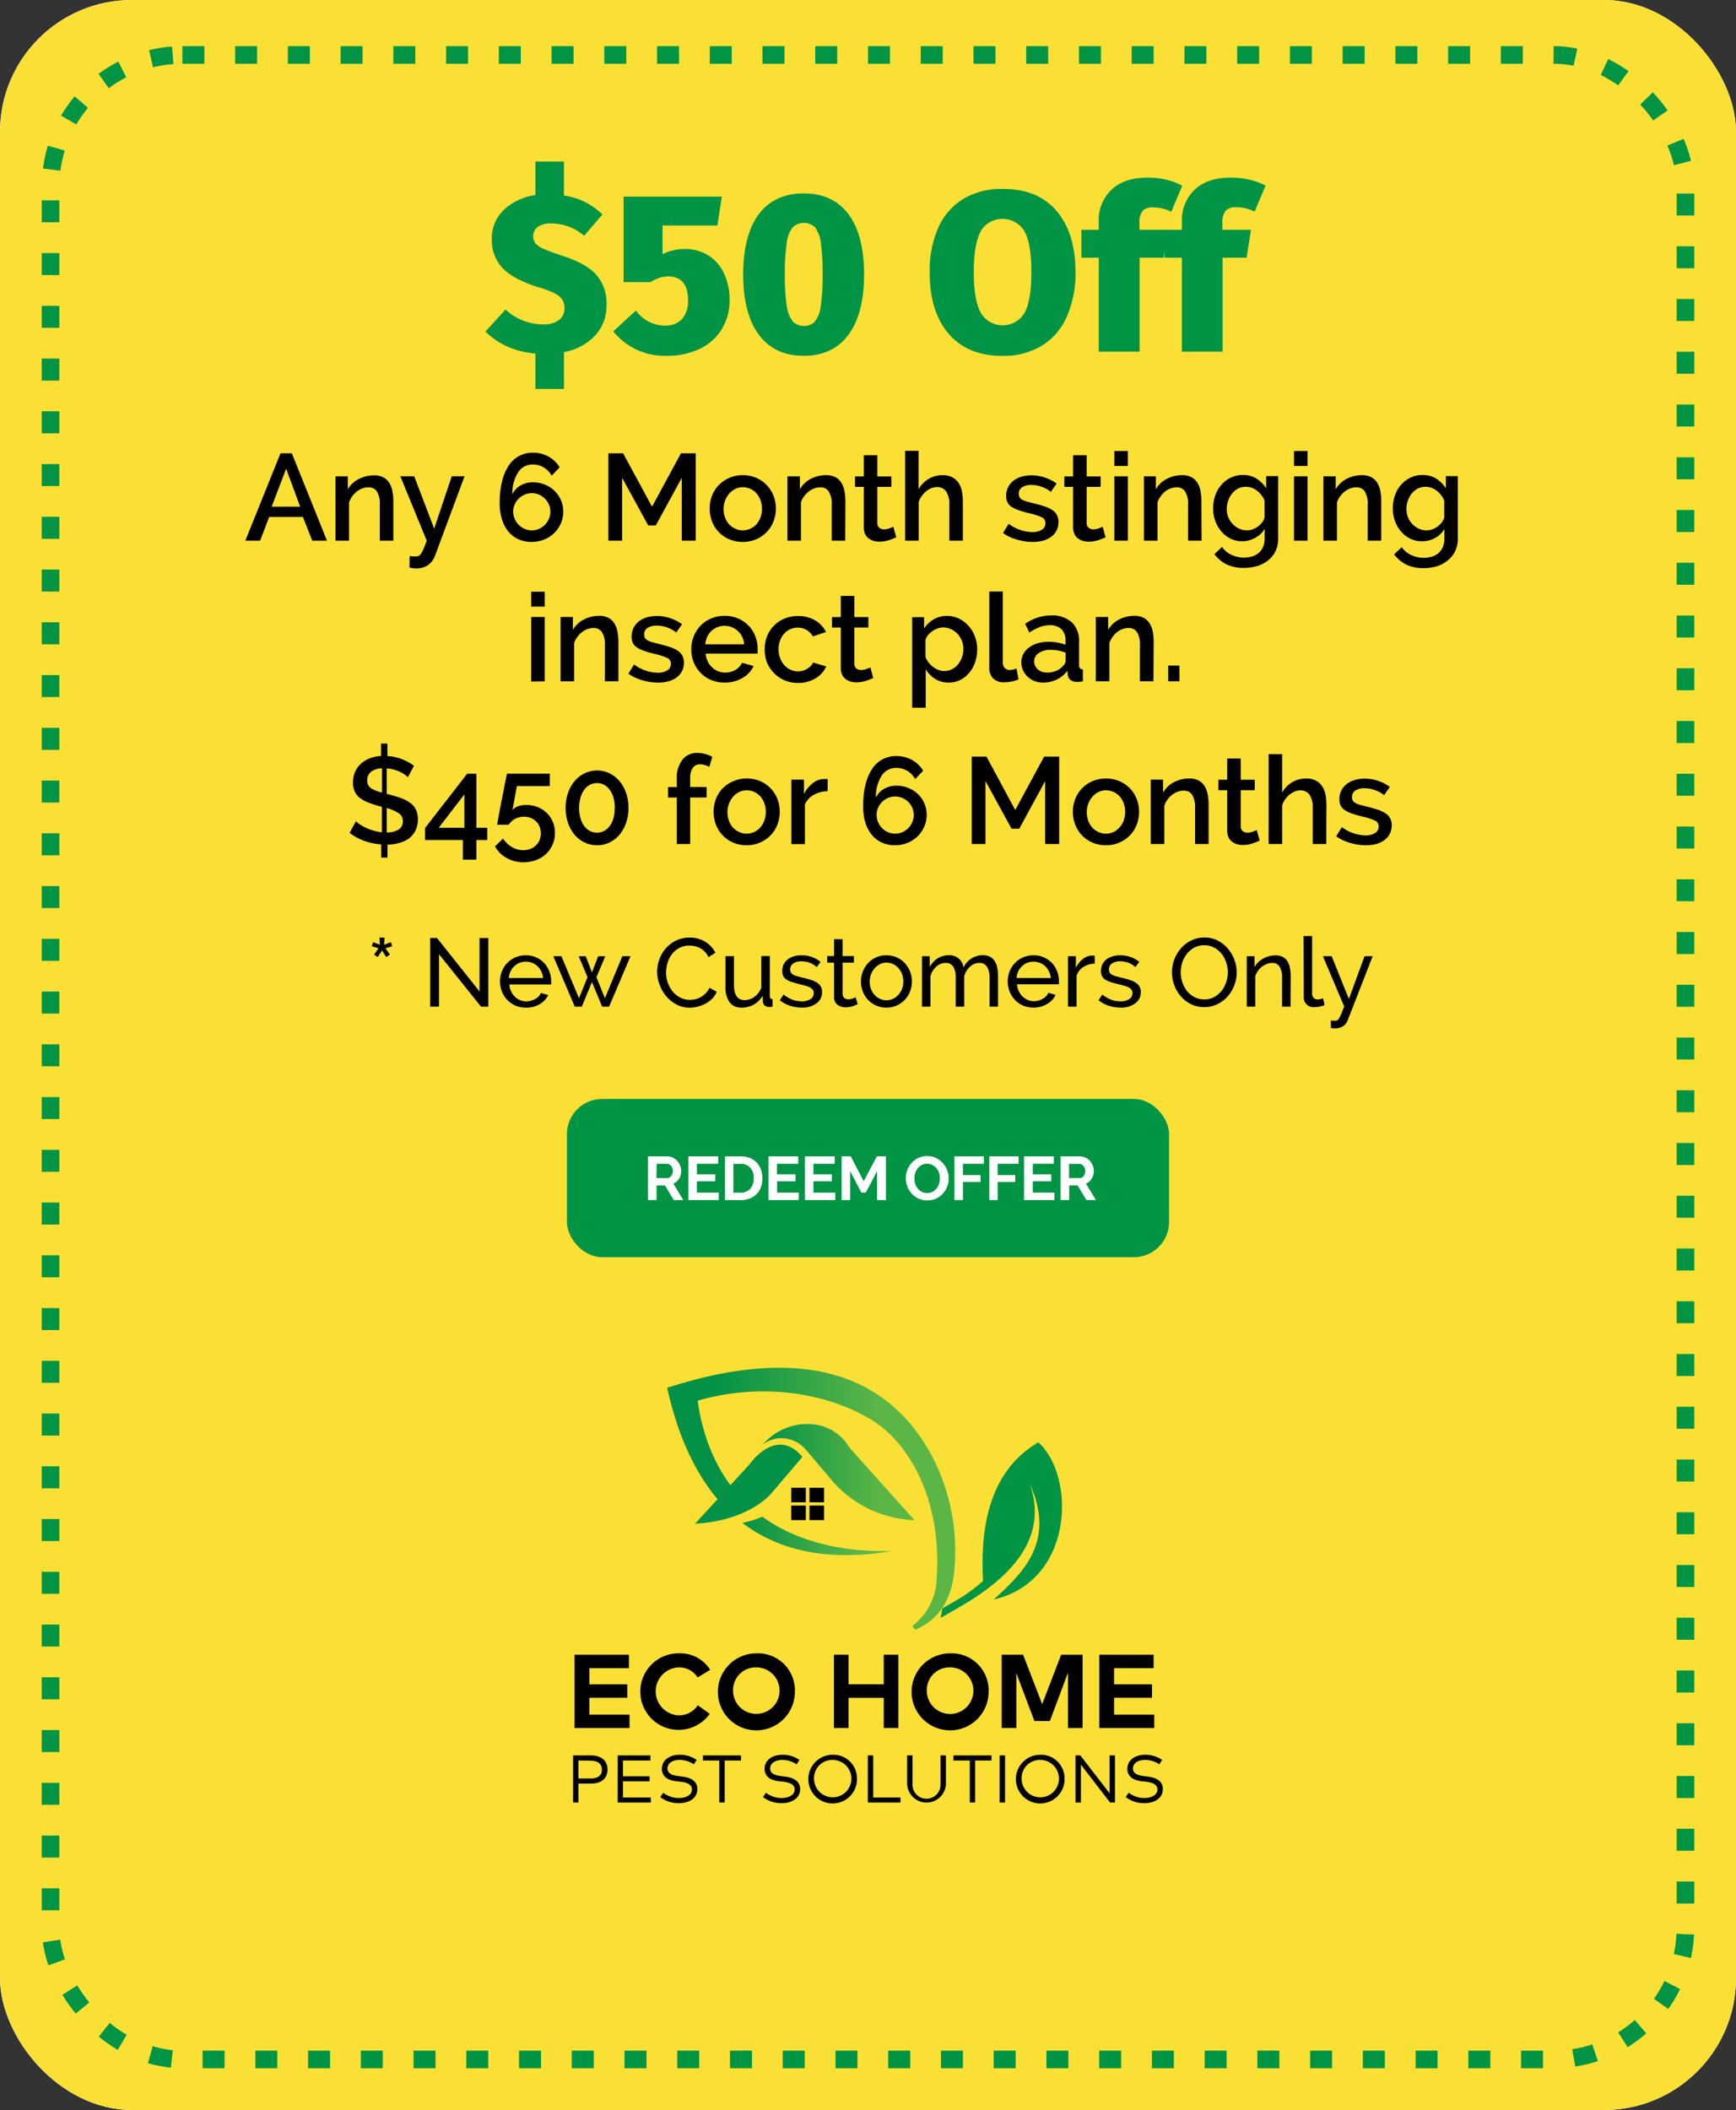 <svg xmlns="http://www.w3.org/2000/svg" xmlns:xlink="http://www.w3.org/1999/xlink" width="395" height="480" viewBox="0 0 395 480"><rect x="0" y="0" width="395" height="480" fill="#333333" stroke="none"/><defs><style>.cls-1{fill:#fff;}.cls-2{fill:#fae035;}.cls-3{fill:none;stroke:#009444;stroke-width:4px;stroke-dasharray:5 7;}.cls-4{isolation:isolate;}.cls-5,.cls-8{fill:#009444;}.cls-10,.cls-6,.cls-7,.cls-8,.cls-9{fill-rule:evenodd;}.cls-6{fill:url(#linear-gradient);}.cls-7{fill:url(#linear-gradient-2);}.cls-9{fill:url(#linear-gradient-3);}.cls-10{fill:url(#linear-gradient-4);}</style><linearGradient id="linear-gradient" x1="-105.7" y1="625.22" x2="-104.7" y2="625.22" gradientTransform="matrix(33.89, 0, 0, -8.75, 3750.62, 5821.4)" gradientUnits="userSpaceOnUse"><stop offset="0" stop-color="#029146"/><stop offset="0.78" stop-color="#5cb646"/></linearGradient><linearGradient id="linear-gradient-2" x1="-106.66" y1="637.41" x2="-105.92" y2="637.4" gradientTransform="matrix(65.55, 0, 0, -59.65, 7153.52, 38359.04)" xlink:href="#linear-gradient"/><linearGradient id="linear-gradient-3" x1="-103.34" y1="631.9" x2="-102.94" y2="631.66" gradientTransform="matrix(24.48, 0, 0, -17.96, 2723.76, 11699.95)" xlink:href="#linear-gradient"/><linearGradient id="linear-gradient-4" x1="-105.78" y1="633.78" x2="-104.78" y2="633.78" gradientTransform="matrix(35.21, 0, 0, -21.87, 3897.44, 14196.56)" xlink:href="#linear-gradient"/></defs><g id="Layer_2" data-name="Layer 2"><g id="Layer_1-2" data-name="Layer 1"><g id="Group_142" data-name="Group 142"><rect id="Rectangle_338-2" data-name="Rectangle 338-2" class="cls-1" width="395" height="480" rx="30"/><g id="Group_139" data-name="Group 139"><rect id="Rectangle_321" data-name="Rectangle 321" class="cls-2" width="395" height="480" rx="30"/><rect id="Rectangle_340" data-name="Rectangle 340" class="cls-3" x="11.5" y="12.5" width="372" height="456" rx="30"/><g id="_50_Off" data-name=" 50 Off" class="cls-4"><g class="cls-4"><path class="cls-5" d="M135.46,76.28a12.89,12.89,0,0,1-7.13,3.82v8.38h-6.5V80.42a19.46,19.46,0,0,1-6.5-1.64,16.86,16.86,0,0,1-4.88-3.36l4.57-5a12.72,12.72,0,0,0,8.53,3.38,5.76,5.76,0,0,0,3.64-1,3.2,3.2,0,0,0,1.25-2.65,3.62,3.62,0,0,0-.5-2,4.4,4.4,0,0,0-1.76-1.43,22.6,22.6,0,0,0-3.67-1.38q-5.82-1.83-8.22-4.42a9.25,9.25,0,0,1-2.39-6.5,8.9,8.9,0,0,1,2.73-6.66,13.05,13.05,0,0,1,7.2-3.38V36.74h6.5v7.74a15.47,15.47,0,0,1,8.74,4.32l-4.16,4.84a11.48,11.48,0,0,0-7.44-2.81,5.34,5.34,0,0,0-3.06.75,2.69,2.69,0,0,0-.55,3.8,5.33,5.33,0,0,0,1.87,1.25c.89.4,2.23.89,4,1.48q5.31,1.66,7.78,4.21A9.77,9.77,0,0,1,138,69.39,9.92,9.92,0,0,1,135.46,76.28Z"/><path class="cls-5" d="M163.23,51.3H150.75v6.5a11.87,11.87,0,0,1,5-1.15A10,10,0,0,1,161,58a9.57,9.57,0,0,1,3.64,4A13.74,13.74,0,0,1,166,68.25a12.45,12.45,0,0,1-1.77,6.63,11.85,11.85,0,0,1-5,4.47,17,17,0,0,1-7.57,1.59,14.91,14.91,0,0,1-12.12-5.57l5.15-4.73a8.09,8.09,0,0,0,6.55,3.43,5.1,5.1,0,0,0,3.93-1.48,6,6,0,0,0,1.38-4.24q0-5.46-4.53-5.46a6.52,6.52,0,0,0-1.92.29,9.84,9.84,0,0,0-2.08,1h-6.14V44.74h22.36Z"/><path class="cls-5" d="M193.07,48.75q3.54,4.78,3.54,13.67t-3.54,13.71q-3.52,4.8-10.19,4.81t-10.22-4.81q-3.56-4.81-3.56-13.71t3.56-13.7Q176.23,44,182.88,44T193.07,48.75Zm-12.74,3A7.39,7.39,0,0,0,179,55.38a45.39,45.39,0,0,0-.42,7,45.91,45.91,0,0,0,.42,7.1,7.39,7.39,0,0,0,1.35,3.59,3.24,3.24,0,0,0,2.55,1.07,3.18,3.18,0,0,0,2.52-1,7.07,7.07,0,0,0,1.33-3.53,46.89,46.89,0,0,0,.42-7.21,46.74,46.74,0,0,0-.42-7.2,7,7,0,0,0-1.33-3.51,3.64,3.64,0,0,0-5.07.08Z"/><path class="cls-5" d="M240.34,47.92q4.36,5,4.37,14a24.41,24.41,0,0,1-2,10.17,14.54,14.54,0,0,1-5.7,6.58,16.83,16.83,0,0,1-8.94,2.29q-7.85,0-12.19-5t-4.35-14a24.26,24.26,0,0,1,1.95-10.14,14.62,14.62,0,0,1,5.67-6.55,16.74,16.74,0,0,1,8.92-2.29Q236,42.92,240.34,47.92Zm-17.19,4.73c-1.05,1.87-1.58,5-1.58,9.25s.54,7.4,1.61,9.29a5.78,5.78,0,0,0,9.93,0q1.56-2.8,1.56-9.31c0-4.29-.52-7.38-1.56-9.25a5.82,5.82,0,0,0-10,0Z"/><path class="cls-5" d="M260,47.94a4.14,4.14,0,0,0-.73,2.78v1.56h6.5l-1,6.35h-5.46V80H250V58.63h-3.95V52.28H250v-2a9.41,9.41,0,0,1,2.89-7.1c1.92-1.85,4.69-2.78,8.29-2.78a18.08,18.08,0,0,1,4.21.49A14.92,14.92,0,0,1,269,42.25l-2.49,5.93a8.93,8.93,0,0,0-4.16-1A3.1,3.1,0,0,0,260,47.94Z"/><path class="cls-5" d="M278.87,47.94a4.19,4.19,0,0,0-.73,2.78v1.56h6.5l-1,6.35h-5.46V80h-9.25V58.63h-3.95V52.28h3.95v-2a9.43,9.43,0,0,1,2.88-7.1c1.93-1.85,4.69-2.78,8.3-2.78a18.14,18.14,0,0,1,4.21.49,14.92,14.92,0,0,1,3.64,1.33l-2.5,5.93a8.93,8.93,0,0,0-4.16-1A3.12,3.12,0,0,0,278.87,47.94Z"/></g></g><g id="Any_6_Month_stinging_insect_plan._" data-name="Any 6 Month stinging insect plan. " class="cls-4"><g class="cls-4"><path d="M55.82,123l8-19.88H66.4l8,19.88H71.05l-2.13-5.4H61.25L59.18,123Zm9.29-16.38-3.3,8.65H68.3Z"/><path d="M89.5,123H86.42v-8.2a5.23,5.23,0,0,0-.67-3,2.22,2.22,0,0,0-1.93-.94,3.88,3.88,0,0,0-1.36.25,5,5,0,0,0-1.28.71,5.78,5.78,0,0,0-1.05,1.1,5.3,5.3,0,0,0-.71,1.38V123H76.34V108.36h2.8v2.94A5.93,5.93,0,0,1,81.58,109a7.33,7.33,0,0,1,3.52-.86,4.38,4.38,0,0,1,2.17.48,3.59,3.59,0,0,1,1.35,1.3,5.84,5.84,0,0,1,.68,1.91,12.73,12.73,0,0,1,.2,2.28Z"/><path d="M93.2,126.47a4.07,4.07,0,0,0,.72.11l.62,0a2.43,2.43,0,0,0,.64-.08,1.14,1.14,0,0,0,.55-.44,5.7,5.7,0,0,0,.59-1.07c.21-.49.47-1.16.77-2l-6-14.64h3.16l4.54,11.92,4-11.92h2.91l-6.69,18a4.46,4.46,0,0,1-1.68,2.24,4.74,4.74,0,0,1-2.61.73,5.4,5.4,0,0,1-1.56-.23Z"/><path d="M128.17,116.39a6.61,6.61,0,0,1-.56,2.69,6.95,6.95,0,0,1-3.81,3.67,7.58,7.58,0,0,1-2.83.53,7.18,7.18,0,0,1-3-.6,6.26,6.26,0,0,1-2.28-1.74,7.79,7.79,0,0,1-1.47-2.77,12.14,12.14,0,0,1-.52-3.71,20.12,20.12,0,0,1,.55-5,11.23,11.23,0,0,1,1.52-3.58,6.46,6.46,0,0,1,2.38-2.17,6.64,6.64,0,0,1,3.14-.73,7.08,7.08,0,0,1,3.48.87,6.88,6.88,0,0,1,2.57,2.46l-1.82,1.91a4.92,4.92,0,0,0-1.78-1.87,4.82,4.82,0,0,0-2.51-.68,3.87,3.87,0,0,0-3.34,1.78,8.82,8.82,0,0,0-1.31,5,4.45,4.45,0,0,1,1.84-2,5.49,5.49,0,0,1,2.84-.73,7,7,0,0,1,2.72.52,6.71,6.71,0,0,1,2.18,1.41,6.5,6.5,0,0,1,2,4.73ZM121,120.65a4,4,0,0,0,1.64-.34,4.16,4.16,0,0,0,1.34-.92,4.51,4.51,0,0,0,.91-1.36,4,4,0,0,0,.34-1.64,3.83,3.83,0,0,0-.34-1.62,4.25,4.25,0,0,0-.91-1.33,4.3,4.3,0,0,0-1.34-.91,4.13,4.13,0,0,0-3.28,0,4.3,4.3,0,0,0-1.34.91,4.09,4.09,0,0,0-.91,1.33,3.83,3.83,0,0,0-.34,1.62,4,4,0,0,0,.34,1.64,4.33,4.33,0,0,0,.91,1.36,4.16,4.16,0,0,0,1.34.92A4,4,0,0,0,121,120.65Z"/><path d="M155.13,123V108.69l-5.91,10.84h-1.73l-5.94-10.84V123h-3.13V103.12h3.36l6.58,12.15,6.58-12.15h3.36V123Z"/><path d="M169,123.28a7.66,7.66,0,0,1-3.12-.62,7.22,7.22,0,0,1-3.88-4.07,8.2,8.2,0,0,1,0-5.8,7.33,7.33,0,0,1,1.53-2.42A7.46,7.46,0,0,1,169,108.1a7.46,7.46,0,0,1,5.48,2.27,7.15,7.15,0,0,1,1.52,2.42,8.06,8.06,0,0,1,0,5.8,7.15,7.15,0,0,1-1.52,2.42,7.46,7.46,0,0,1-5.48,2.27Zm-4.36-7.56a5.64,5.64,0,0,0,.33,2,4.87,4.87,0,0,0,.92,1.55,4.41,4.41,0,0,0,1.39,1,4,4,0,0,0,1.72.38,4.05,4.05,0,0,0,1.73-.38,4.15,4.15,0,0,0,1.38-1,5.22,5.22,0,0,0,.93-1.57,5.93,5.93,0,0,0,0-3.9,5.21,5.21,0,0,0-.93-1.59,4.44,4.44,0,0,0-1.38-1,4,4,0,0,0-1.73-.37,3.81,3.81,0,0,0-1.69.39,4.47,4.47,0,0,0-1.39,1.06,5.41,5.41,0,0,0-1.28,3.53Z"/><path d="M192.32,123h-3.08v-8.2a5.23,5.23,0,0,0-.68-3,2.21,2.21,0,0,0-1.93-.94,3.88,3.88,0,0,0-1.36.25,5,5,0,0,0-1.27.71,5.78,5.78,0,0,0-1.05,1.1,4.75,4.75,0,0,0-.71,1.38V123h-3.08V108.36H182v2.94a6,6,0,0,1,2.43-2.34,7.37,7.37,0,0,1,3.53-.86,4.38,4.38,0,0,1,2.17.48,3.49,3.49,0,0,1,1.34,1.3,5.63,5.63,0,0,1,.69,1.91,12.73,12.73,0,0,1,.2,2.28Z"/><path d="M203.93,122.24a16.75,16.75,0,0,1-1.63.63,6.69,6.69,0,0,1-2.23.35,4.56,4.56,0,0,1-1.36-.19,3.43,3.43,0,0,1-1.12-.59,2.76,2.76,0,0,1-.77-1,3.87,3.87,0,0,1-.28-1.53v-9.15h-2v-2.38h2v-4.82h3.08v4.82h3.19v2.38h-3.19v8.17a1.37,1.37,0,0,0,.45,1.14,1.74,1.74,0,0,0,1.09.35,3.4,3.4,0,0,0,1.23-.23q.6-.23.87-.36Z"/><path d="M219.08,123H216v-8.2a5,5,0,0,0-.73-3,2.43,2.43,0,0,0-2.07-1,3.4,3.4,0,0,0-1.26.25,5,5,0,0,0-1.22.71,6,6,0,0,0-1,1.1,4.47,4.47,0,0,0-.69,1.38V123h-3.08V102.56H209v8.74a6.31,6.31,0,0,1,2.31-2.36,6.14,6.14,0,0,1,3.15-.84,4.67,4.67,0,0,1,2.24.49,3.85,3.85,0,0,1,1.43,1.31,5.12,5.12,0,0,1,.74,1.89,11.85,11.85,0,0,1,.21,2.28Z"/><path d="M234.9,123.28a12.13,12.13,0,0,1-1.8-.14,12.34,12.34,0,0,1-1.8-.41,12.12,12.12,0,0,1-1.68-.64,8,8,0,0,1-1.41-.85l1.29-2.08a9.24,9.24,0,0,0,5.35,1.88,4,4,0,0,0,2.21-.53,1.71,1.71,0,0,0,.81-1.51,1.42,1.42,0,0,0-.91-1.36,16,16,0,0,0-2.9-.91,24,24,0,0,1-2.35-.69,6.63,6.63,0,0,1-1.6-.78,2.58,2.58,0,0,1-.89-1,3.33,3.33,0,0,1-.28-1.44,4.26,4.26,0,0,1,.45-2,4.3,4.3,0,0,1,1.21-1.47,5.55,5.55,0,0,1,1.82-.91,8.23,8.23,0,0,1,2.26-.31,9.43,9.43,0,0,1,3.08.51,9.57,9.57,0,0,1,2.66,1.37l-1.32,1.88a7.32,7.32,0,0,0-4.48-1.57,3.79,3.79,0,0,0-2,.49,1.67,1.67,0,0,0-.81,1.55,1.61,1.61,0,0,0,.17.76,1.41,1.41,0,0,0,.55.53,4.28,4.28,0,0,0,1,.41c.41.12.91.25,1.51.4,1,.24,1.88.49,2.61.73a7.37,7.37,0,0,1,1.8.85,3.08,3.08,0,0,1,1.05,1.15,3.38,3.38,0,0,1,.34,1.58,4.16,4.16,0,0,1-.42,1.88,4.09,4.09,0,0,1-1.19,1.43,5.88,5.88,0,0,1-1.88.91A8.92,8.92,0,0,1,234.9,123.28Z"/><path d="M251.56,122.24a16.1,16.1,0,0,1-1.64.63,6.63,6.63,0,0,1-2.22.35,4.56,4.56,0,0,1-1.36-.19,3.43,3.43,0,0,1-1.12-.59,2.65,2.65,0,0,1-.77-1,3.7,3.7,0,0,1-.28-1.53v-9.15h-2v-2.38h2v-4.82h3.08v4.82h3.19v2.38h-3.19v8.17a1.37,1.37,0,0,0,.45,1.14,1.74,1.74,0,0,0,1.09.35,3.4,3.4,0,0,0,1.23-.23q.58-.23.87-.36Z"/><path d="M253.55,106v-3.39h3.08V106Zm0,17V108.36h3.08V123Z"/><path d="M273.4,123h-3.08v-8.2a5.23,5.23,0,0,0-.67-3,2.22,2.22,0,0,0-1.93-.94,3.88,3.88,0,0,0-1.36.25,4.81,4.81,0,0,0-1.27.71,5.23,5.23,0,0,0-1,1.1,5,5,0,0,0-.72,1.38V123h-3.08V108.36H263v2.94a5.93,5.93,0,0,1,2.44-2.34,7.35,7.35,0,0,1,3.53-.86,4.41,4.41,0,0,1,2.17.48,3.56,3.56,0,0,1,1.34,1.3,5.63,5.63,0,0,1,.69,1.91,12.75,12.75,0,0,1,.19,2.28Z"/><path d="M282.7,123.14a6,6,0,0,1-2.7-.6,6.36,6.36,0,0,1-2.1-1.64,7.7,7.7,0,0,1-1.38-2.38,8.38,8.38,0,0,1-.49-2.83,9,9,0,0,1,.49-3,7.25,7.25,0,0,1,1.39-2.41,6.7,6.7,0,0,1,2.14-1.62,6.14,6.14,0,0,1,2.76-.61,5.68,5.68,0,0,1,3.11.84,7.12,7.12,0,0,1,2.18,2.19v-2.77h2.72v14.22a6.54,6.54,0,0,1-.59,2.83,6,6,0,0,1-1.64,2.08,7.34,7.34,0,0,1-2.48,1.31,10.47,10.47,0,0,1-3.08.44,8.76,8.76,0,0,1-4-.82,7.89,7.89,0,0,1-2.71-2.31l1.73-1.63a5.43,5.43,0,0,0,2.17,1.8,6.71,6.71,0,0,0,2.84.61,6.28,6.28,0,0,0,1.81-.25,4.29,4.29,0,0,0,1.5-.78,3.83,3.83,0,0,0,1-1.35,4.55,4.55,0,0,0,.38-1.93v-2.24a5.25,5.25,0,0,1-2.16,2.07A6,6,0,0,1,282.7,123.14Zm1-2.49a3.83,3.83,0,0,0,1.34-.24,4.7,4.7,0,0,0,1.19-.64,4.61,4.61,0,0,0,.94-.93,3.28,3.28,0,0,0,.56-1.1V113.9a5.25,5.25,0,0,0-1.74-2.28,4.09,4.09,0,0,0-2.52-.88,3.69,3.69,0,0,0-1.8.43,4.2,4.2,0,0,0-1.36,1.15,5.32,5.32,0,0,0-.87,1.61,5.79,5.79,0,0,0-.31,1.85,5.16,5.16,0,0,0,.35,1.89,5.09,5.09,0,0,0,1,1.54,4.86,4.86,0,0,0,1.44,1.05A4.17,4.17,0,0,0,283.71,120.65Z"/><path d="M294.43,106v-3.39h3.08V106Zm0,17V108.36h3.08V123Z"/><path d="M314.28,123H311.2v-8.2a5.23,5.23,0,0,0-.67-3,2.22,2.22,0,0,0-1.93-.94,3.88,3.88,0,0,0-1.36.25,4.81,4.81,0,0,0-1.27.71,5.23,5.23,0,0,0-1.05,1.1,5,5,0,0,0-.72,1.38V123h-3.08V108.36h2.8v2.94a5.93,5.93,0,0,1,2.44-2.34,7.35,7.35,0,0,1,3.53-.86,4.41,4.41,0,0,1,2.17.48,3.63,3.63,0,0,1,1.34,1.3,5.63,5.63,0,0,1,.69,1.91,12.75,12.75,0,0,1,.19,2.28Z"/><path d="M323.58,123.14a6,6,0,0,1-2.7-.6,6.36,6.36,0,0,1-2.1-1.64,7.7,7.7,0,0,1-1.38-2.38,8.38,8.38,0,0,1-.49-2.83,9,9,0,0,1,.49-3,7.25,7.25,0,0,1,1.39-2.41,6.7,6.7,0,0,1,2.14-1.62,6.14,6.14,0,0,1,2.76-.61,5.68,5.68,0,0,1,3.11.84,7.23,7.23,0,0,1,2.18,2.19v-2.77h2.72v14.22a6.54,6.54,0,0,1-.59,2.83,6,6,0,0,1-1.64,2.08A7.34,7.34,0,0,1,327,128.8a10.52,10.52,0,0,1-3.08.44,8.76,8.76,0,0,1-4-.82,7.89,7.89,0,0,1-2.71-2.31l1.73-1.63a5.36,5.36,0,0,0,2.17,1.8,6.71,6.71,0,0,0,2.84.61,6.28,6.28,0,0,0,1.81-.25,4.29,4.29,0,0,0,1.5-.78,3.83,3.83,0,0,0,1-1.35,4.55,4.55,0,0,0,.38-1.93v-2.24a5.31,5.31,0,0,1-2.16,2.07A6,6,0,0,1,323.58,123.14Zm1-2.49a3.83,3.83,0,0,0,1.34-.24,4.7,4.7,0,0,0,1.19-.64,4.61,4.61,0,0,0,.94-.93,3.28,3.28,0,0,0,.56-1.1V113.9a5.25,5.25,0,0,0-1.74-2.28,4.09,4.09,0,0,0-2.52-.88,3.69,3.69,0,0,0-1.8.43,4.2,4.2,0,0,0-1.36,1.15,5.32,5.32,0,0,0-.87,1.61,5.53,5.53,0,0,0-.31,1.85,5.16,5.16,0,0,0,.35,1.89,4.91,4.91,0,0,0,1,1.54,4.86,4.86,0,0,0,1.44,1.05A4.17,4.17,0,0,0,324.59,120.65Z"/></g><g class="cls-4"><path d="M120.86,138v-3.39h3.08V138Zm0,17.05V140.36h3.08V155Z"/><path d="M140.71,155h-3.08v-8.2a5.23,5.23,0,0,0-.67-3,2.22,2.22,0,0,0-1.93-.94,3.88,3.88,0,0,0-1.36.25,4.81,4.81,0,0,0-1.27.71,5.23,5.23,0,0,0-1.05,1.1,5,5,0,0,0-.72,1.38V155h-3.08V140.36h2.8v2.94a5.93,5.93,0,0,1,2.44-2.34,7.35,7.35,0,0,1,3.53-.86,4.41,4.41,0,0,1,2.17.48,3.56,3.56,0,0,1,1.34,1.3,5.85,5.85,0,0,1,.69,1.91,12.75,12.75,0,0,1,.19,2.28Z"/><path d="M149.67,155.28a12.13,12.13,0,0,1-1.8-.14,12.34,12.34,0,0,1-1.8-.41,12.12,12.12,0,0,1-1.68-.64,8,8,0,0,1-1.41-.85l1.29-2.08a9.24,9.24,0,0,0,5.35,1.88,4,4,0,0,0,2.21-.53,1.71,1.71,0,0,0,.81-1.51,1.42,1.42,0,0,0-.91-1.36,16,16,0,0,0-2.9-.91,24,24,0,0,1-2.35-.69,6.63,6.63,0,0,1-1.6-.78,2.58,2.58,0,0,1-.89-1,3.33,3.33,0,0,1-.28-1.44,4.26,4.26,0,0,1,.45-2,4.3,4.3,0,0,1,1.21-1.47,5.55,5.55,0,0,1,1.82-.91,8.23,8.23,0,0,1,2.26-.31,9.43,9.43,0,0,1,3.08.51,9.57,9.57,0,0,1,2.66,1.37l-1.32,1.88a7.32,7.32,0,0,0-4.48-1.57,3.77,3.77,0,0,0-2,.49,1.67,1.67,0,0,0-.81,1.55,1.61,1.61,0,0,0,.17.76,1.41,1.41,0,0,0,.55.53,4.28,4.28,0,0,0,1,.41c.41.12.91.25,1.51.4,1,.24,1.88.49,2.61.73a7.37,7.37,0,0,1,1.8.85,3.08,3.08,0,0,1,1.05,1.15,3.38,3.38,0,0,1,.34,1.58,4.16,4.16,0,0,1-.42,1.88,4.09,4.09,0,0,1-1.19,1.43,5.88,5.88,0,0,1-1.88.91A8.92,8.92,0,0,1,149.67,155.28Z"/><path d="M164.88,155.28a7.81,7.81,0,0,1-3.11-.6,7.26,7.26,0,0,1-2.4-1.64,7.47,7.47,0,0,1-1.54-2.41,7.84,7.84,0,0,1-.54-2.91,8,8,0,0,1,.54-2.93,7.67,7.67,0,0,1,1.54-2.43,7.14,7.14,0,0,1,2.4-1.65,7.7,7.7,0,0,1,3.13-.61,7.59,7.59,0,0,1,3.1.62,7.39,7.39,0,0,1,2.36,1.64,6.78,6.78,0,0,1,1.5,2.38,7.78,7.78,0,0,1,.52,2.84q0,.33,0,.63c0,.2,0,.36,0,.49H160.56a4.92,4.92,0,0,0,.47,1.76,4.35,4.35,0,0,0,1,1.36,4,4,0,0,0,1.37.88A4.2,4.2,0,0,0,165,153a5.09,5.09,0,0,0,1.22-.15,4,4,0,0,0,1.1-.45,3.92,3.92,0,0,0,.9-.71,3.32,3.32,0,0,0,.61-.93l2.64.76a6.13,6.13,0,0,1-2.51,2.7A7.78,7.78,0,0,1,164.88,155.28Zm4.45-8.71a5.15,5.15,0,0,0-.46-1.71,4.7,4.7,0,0,0-1-1.33,4.48,4.48,0,0,0-3-1.16,4.27,4.27,0,0,0-1.64.31,4.41,4.41,0,0,0-1.36.85,4.29,4.29,0,0,0-.95,1.33,5.14,5.14,0,0,0-.45,1.71Z"/><path d="M174,147.66a7.91,7.91,0,0,1,.53-2.91,7.12,7.12,0,0,1,3.92-4,7.72,7.72,0,0,1,3.14-.61,7.39,7.39,0,0,1,3.9,1,6.29,6.29,0,0,1,2.45,2.64l-3,1a3.82,3.82,0,0,0-3.42-2,4.11,4.11,0,0,0-3.11,1.38,4.84,4.84,0,0,0-.92,1.56,5.45,5.45,0,0,0-.34,2,5.57,5.57,0,0,0,.35,2,5,5,0,0,0,.95,1.58,4.33,4.33,0,0,0,1.4,1.05,4,4,0,0,0,2.82.22,3.86,3.86,0,0,0,1-.43,4,4,0,0,0,.81-.64,2.57,2.57,0,0,0,.52-.79l3,.9a5.94,5.94,0,0,1-2.43,2.7,7.56,7.56,0,0,1-4,1.05,7.64,7.64,0,0,1-3.11-.62A7.31,7.31,0,0,1,176,153a7.74,7.74,0,0,1-1.54-2.42A7.93,7.93,0,0,1,174,147.66Z"/><path d="M198.7,154.24a17.08,17.08,0,0,1-1.64.63,6.64,6.64,0,0,1-2.23.35,4.54,4.54,0,0,1-1.35-.19,3.33,3.33,0,0,1-1.12-.59,2.56,2.56,0,0,1-.77-1,3.7,3.7,0,0,1-.28-1.53v-9.15h-2v-2.38h2v-4.82h3.08v4.82h3.19v2.38h-3.19v8.17a1.4,1.4,0,0,0,.44,1.14,1.76,1.76,0,0,0,1.1.35,3.4,3.4,0,0,0,1.23-.23q.59-.22.87-.36Z"/><path d="M215.86,155.28a5.68,5.68,0,0,1-3.09-.84,6.56,6.56,0,0,1-2.14-2.18V161h-3.08v-20.6h2.71V143a6.29,6.29,0,0,1,2.19-2.1,5.89,5.89,0,0,1,3-.79,6.12,6.12,0,0,1,2.74.62,7.11,7.11,0,0,1,2.19,1.65,7.69,7.69,0,0,1,1.44,2.41,8,8,0,0,1,.52,2.88,9.1,9.1,0,0,1-.48,3,7.2,7.2,0,0,1-1.34,2.4,6.5,6.5,0,0,1-2.06,1.63A5.71,5.71,0,0,1,215.86,155.28Zm-1-2.63a3.79,3.79,0,0,0,1.77-.42,4.15,4.15,0,0,0,1.37-1.12,5.52,5.52,0,0,0,.88-1.6,5.26,5.26,0,0,0,.32-1.85,5,5,0,0,0-.35-1.9,4.91,4.91,0,0,0-1-1.57,4.53,4.53,0,0,0-1.46-1.06,4.21,4.21,0,0,0-1.79-.39,3.72,3.72,0,0,0-1.23.22,5.09,5.09,0,0,0-2.22,1.53,3.12,3.12,0,0,0-.58,1.13v3.84a5.73,5.73,0,0,0,.73,1.26,5,5,0,0,0,1,1,5.36,5.36,0,0,0,1.21.68A3.76,3.76,0,0,0,214.88,152.65Z"/><path d="M225.1,134.56h3.08v16.13a1.82,1.82,0,0,0,.42,1.27,1.52,1.52,0,0,0,1.18.46,3.61,3.61,0,0,0,.73-.09,4.47,4.47,0,0,0,.78-.27l.45,2.49a6.87,6.87,0,0,1-1.6.49,8.63,8.63,0,0,1-1.65.18,3.47,3.47,0,0,1-2.49-.86,3.27,3.27,0,0,1-.9-2.47Z"/><path d="M237.37,155.28a5.57,5.57,0,0,1-2-.35,4.52,4.52,0,0,1-1.56-1,4.41,4.41,0,0,1-1.42-3.27,3.93,3.93,0,0,1,.45-1.88,4.37,4.37,0,0,1,1.27-1.45,6.4,6.4,0,0,1,2-1,9,9,0,0,1,2.51-.33,11.55,11.55,0,0,1,2,.18,10.67,10.67,0,0,1,1.82.49v-1a3.4,3.4,0,0,0-.92-2.53,3.62,3.62,0,0,0-2.66-.91,6.39,6.39,0,0,0-2.31.43,11.65,11.65,0,0,0-2.34,1.25l-.95-2a10.36,10.36,0,0,1,5.88-1.91,6.74,6.74,0,0,1,4.7,1.54,5.72,5.72,0,0,1,1.68,4.43v5.29a1.17,1.17,0,0,0,.2.76.92.92,0,0,0,.67.25V155a6.79,6.79,0,0,1-.83.11l-.68,0a2.19,2.19,0,0,1-1.36-.48,1.81,1.81,0,0,1-.57-1.12l-.09-.92a6.41,6.41,0,0,1-2.42,2A7.06,7.06,0,0,1,237.37,155.28Zm.84-2.27a5.54,5.54,0,0,0,2.11-.4,3.69,3.69,0,0,0,1.56-1.14,1.4,1.4,0,0,0,.58-1.06v-1.93a8.85,8.85,0,0,0-1.66-.48,9.45,9.45,0,0,0-1.72-.17,4.69,4.69,0,0,0-2.71.72,2.17,2.17,0,0,0-1.05,1.89,2.38,2.38,0,0,0,.81,1.83A3,3,0,0,0,238.21,153Z"/><path d="M262.45,155h-3.08v-8.2a5.23,5.23,0,0,0-.67-3,2.22,2.22,0,0,0-1.93-.94,3.88,3.88,0,0,0-1.36.25,4.81,4.81,0,0,0-1.27.71,5.78,5.78,0,0,0-1,1.1,5,5,0,0,0-.72,1.38V155h-3.08V140.36h2.8v2.94a6,6,0,0,1,2.44-2.34,7.35,7.35,0,0,1,3.53-.86,4.38,4.38,0,0,1,2.17.48,3.49,3.49,0,0,1,1.34,1.3,5.63,5.63,0,0,1,.69,1.91,12.75,12.75,0,0,1,.19,2.28Z"/><path d="M265.81,155v-3.58h2.55V155Z"/></g></g><g id="_450_for_6_Months" data-name=" 450 for 6 Months" class="cls-4"><g class="cls-4"><path d="M92.8,176.8A6.5,6.5,0,0,0,91,175.59a8.08,8.08,0,0,0-3-.78v5.79q1.68.42,3,.87a8.67,8.67,0,0,1,2.22,1.09,4.42,4.42,0,0,1,1.39,1.57,5.09,5.09,0,0,1,.47,2.3A5.61,5.61,0,0,1,94.5,189,5.11,5.11,0,0,1,93,190.77a6.79,6.79,0,0,1-2.18,1,10.73,10.73,0,0,1-2.65.38v2.94H86.73v-3a14,14,0,0,1-3.85-.8,12.25,12.25,0,0,1-3.35-1.83L81,186.82a4.89,4.89,0,0,0,.89.73,11.61,11.61,0,0,0,5,1.79v-5.8a26.09,26.09,0,0,1-3-.93,8.43,8.43,0,0,1-2.06-1.12A4,4,0,0,1,80.69,180a4.83,4.83,0,0,1-.37-2,5.79,5.79,0,0,1,.49-2.45,5.36,5.36,0,0,1,1.34-1.84,6.69,6.69,0,0,1,2-1.2,8.32,8.32,0,0,1,2.55-.53v-2.83h1.45V172a10.34,10.34,0,0,1,3.36.73,12.13,12.13,0,0,1,2.69,1.48Zm-9.24.75a2,2,0,0,0,.83,1.75,8.16,8.16,0,0,0,2.53,1v-5.51a4.09,4.09,0,0,0-2.5.8A2.39,2.39,0,0,0,83.56,177.55Zm8.1,9.24a2.06,2.06,0,0,0-1-1.83A10.26,10.26,0,0,0,88,183.82v5.55a5,5,0,0,0,2.73-.67A2.16,2.16,0,0,0,91.66,186.79Z"/><path d="M105.32,195.56V191.1h-8.6v-2.74L106.3,176h2.1V188.3h2.46v2.8H108.4v4.46Zm-5.49-7.26h5.83v-7.58Z"/><path d="M119.74,183.12a7,7,0,0,1,2.58.48,6.32,6.32,0,0,1,2.07,1.32,6.18,6.18,0,0,1,1.37,2,6.45,6.45,0,0,1,.5,2.58,6.35,6.35,0,0,1-.56,2.71,6.48,6.48,0,0,1-1.52,2.12,6.88,6.88,0,0,1-2.28,1.36,8.44,8.44,0,0,1-2.83.47,7.71,7.71,0,0,1-3.84-1,6.55,6.55,0,0,1-2.6-2.62l1.82-1.77a6.49,6.49,0,0,0,2,1.91,5.05,5.05,0,0,0,2.62.73,4.54,4.54,0,0,0,1.59-.28,3.7,3.7,0,0,0,2.1-2,4.18,4.18,0,0,0,0-3.11,3.78,3.78,0,0,0-.8-1.18,3.85,3.85,0,0,0-1.21-.77,4.06,4.06,0,0,0-1.48-.28,4.55,4.55,0,0,0-2,.46,3.65,3.65,0,0,0-1.5,1.36H113.1c0-.07.06-.3.13-.67s.15-.84.25-1.4.22-1.18.35-1.88.27-1.39.42-2.1c.32-1.66.68-3.51,1.09-5.57h9.75v2.83h-7.48l-1,5.43a3.4,3.4,0,0,1,1.28-.84A5.25,5.25,0,0,1,119.74,183.12Z"/><path d="M143,183.8a10.06,10.06,0,0,1-.55,3.4,8.65,8.65,0,0,1-1.49,2.69,6.88,6.88,0,0,1-2.26,1.76,6.43,6.43,0,0,1-2.84.63,6.54,6.54,0,0,1-2.86-.63,6.92,6.92,0,0,1-2.27-1.76,8.65,8.65,0,0,1-1.49-2.69,10.82,10.82,0,0,1,0-6.81,8.49,8.49,0,0,1,1.49-2.68,7,7,0,0,1,2.27-1.78,6.42,6.42,0,0,1,2.86-.65,6.3,6.3,0,0,1,2.84.65,6.94,6.94,0,0,1,2.26,1.78,8.49,8.49,0,0,1,1.49,2.68A10.08,10.08,0,0,1,143,183.8Zm-3.11,0a8.67,8.67,0,0,0-.29-2.3,5.81,5.81,0,0,0-.84-1.79,3.92,3.92,0,0,0-1.29-1.16,3.32,3.32,0,0,0-1.61-.41,3.44,3.44,0,0,0-1.67.41,3.92,3.92,0,0,0-1.29,1.16,5.81,5.81,0,0,0-.84,1.79,9.23,9.23,0,0,0,0,4.59,5.65,5.65,0,0,0,.84,1.78,4,4,0,0,0,1.29,1.15,3.44,3.44,0,0,0,1.67.4,3.31,3.31,0,0,0,1.61-.4,4,4,0,0,0,1.29-1.15,5.65,5.65,0,0,0,.84-1.78A8.59,8.59,0,0,0,139.87,183.8Z"/><path d="M154,192V181.44h-2v-2.38h2v-1.93a6.63,6.63,0,0,1,1.26-4.28,4.14,4.14,0,0,1,3.42-1.57,6.61,6.61,0,0,1,1.76.24,7.52,7.52,0,0,1,1.63.66l-.68,2.29a3.56,3.56,0,0,0-1-.42,4,4,0,0,0-1.11-.17,1.91,1.91,0,0,0-1.66.82,4,4,0,0,0-.58,2.35v2h3.73v2.38h-3.73V192Z"/><path d="M169.89,192.28a7.59,7.59,0,0,1-3.12-.62A7.2,7.2,0,0,1,164.4,190a7.28,7.28,0,0,1-1.51-2.42,8.2,8.2,0,0,1,0-5.8,7.15,7.15,0,0,1,1.52-2.42,7.83,7.83,0,0,1,8.57-1.65,7.23,7.23,0,0,1,3.91,4.07,8.2,8.2,0,0,1,0,5.8,7.23,7.23,0,0,1-3.91,4.07A7.51,7.51,0,0,1,169.89,192.28Zm-4.37-7.56a5.42,5.42,0,0,0,.34,2,4.69,4.69,0,0,0,.92,1.55,4.2,4.2,0,0,0,1.39,1,4.08,4.08,0,0,0,3.44,0,4.3,4.3,0,0,0,1.39-1.05,5,5,0,0,0,.92-1.57,5.93,5.93,0,0,0,0-3.9,5,5,0,0,0-.92-1.59,4.6,4.6,0,0,0-1.39-1,4,4,0,0,0-1.72-.37,3.85,3.85,0,0,0-1.7.39,4.32,4.32,0,0,0-1.38,1.06,5.3,5.3,0,0,0-.94,1.58A5.48,5.48,0,0,0,165.52,184.72Z"/><path d="M188.31,180a6.73,6.73,0,0,0-3.16.82,4.52,4.52,0,0,0-2,2.2v9h-3.08V177.36h2.85v3.27a7.32,7.32,0,0,1,2-2.46,4.09,4.09,0,0,1,2.59-.95H188l.32,0Z"/><path d="M210.85,185.39a6.61,6.61,0,0,1-.56,2.69,6.91,6.91,0,0,1-1.53,2.2,7.1,7.1,0,0,1-2.28,1.47,7.52,7.52,0,0,1-2.82.53,7.19,7.19,0,0,1-3-.6,6.43,6.43,0,0,1-2.28-1.74,8.12,8.12,0,0,1-1.47-2.77,12.45,12.45,0,0,1-.52-3.71,20.12,20.12,0,0,1,.55-5,11.23,11.23,0,0,1,1.52-3.58,6.49,6.49,0,0,1,2.39-2.17A6.6,6.6,0,0,1,204,172a7.14,7.14,0,0,1,3.49.87,6.86,6.86,0,0,1,2.56,2.46l-1.82,1.91a4.81,4.81,0,0,0-4.29-2.55,3.88,3.88,0,0,0-3.34,1.78,8.82,8.82,0,0,0-1.3,5,4.38,4.38,0,0,1,1.83-2,5.49,5.49,0,0,1,2.84-.73,7,7,0,0,1,2.72.52,6.55,6.55,0,0,1,4.17,6.14Zm-7.17,4.26a4,4,0,0,0,1.64-.34,4.31,4.31,0,0,0,1.35-.92,4.7,4.7,0,0,0,.91-1.36,4.11,4.11,0,0,0,.33-1.64,4,4,0,0,0-.33-1.62,4.31,4.31,0,0,0-2.26-2.24,4.13,4.13,0,0,0-3.28,0,4.3,4.3,0,0,0-1.34.91,4.25,4.25,0,0,0-.91,1.33,4,4,0,0,0-.33,1.62,4.11,4.11,0,0,0,.33,1.64,4.51,4.51,0,0,0,.91,1.36,4.16,4.16,0,0,0,1.34.92A4,4,0,0,0,203.68,189.65Z"/><path d="M237.81,192V177.69l-5.9,10.84h-1.74l-5.94-10.84V192H221.1V172.12h3.36L231,184.27l6.58-12.15H241V192Z"/><path d="M251.65,192.28a7.67,7.67,0,0,1-3.13-.62,7.26,7.26,0,0,1-2.36-1.65,7.12,7.12,0,0,1-1.51-2.42,8.06,8.06,0,0,1,0-5.8,7.15,7.15,0,0,1,1.52-2.42,7.46,7.46,0,0,1,2.38-1.65,8,8,0,0,1,6.19,0,7.46,7.46,0,0,1,2.38,1.65,7.33,7.33,0,0,1,1.53,2.42,8.2,8.2,0,0,1,0,5.8,7.33,7.33,0,0,1-1.53,2.42,7.46,7.46,0,0,1-2.38,1.65A7.55,7.55,0,0,1,251.65,192.28Zm-4.37-7.56a5.64,5.64,0,0,0,.33,2,4.89,4.89,0,0,0,.93,1.55,4.26,4.26,0,0,0,1.38,1,4.05,4.05,0,0,0,1.73.38,4,4,0,0,0,1.72-.38,4.15,4.15,0,0,0,1.38-1.05,5,5,0,0,0,.93-1.57,5.93,5.93,0,0,0,0-3.9,5,5,0,0,0-.93-1.59,4.44,4.44,0,0,0-1.38-1,4,4,0,0,0-1.72-.37,3.82,3.82,0,0,0-1.7.39,4.32,4.32,0,0,0-1.38,1.06,5.1,5.1,0,0,0-.94,1.58A5.27,5.27,0,0,0,247.28,184.72Z"/><path d="M275,192h-3.08v-8.2a5.32,5.32,0,0,0-.67-3,2.24,2.24,0,0,0-1.94-.94,3.83,3.83,0,0,0-1.35.25,4.87,4.87,0,0,0-1.28.71,5.78,5.78,0,0,0-1.05,1.1,5,5,0,0,0-.71,1.38V192h-3.08V177.36h2.8v2.94a6,6,0,0,1,2.43-2.34,7.37,7.37,0,0,1,3.53-.86,4.38,4.38,0,0,1,2.17.48,3.59,3.59,0,0,1,1.35,1.3,5.84,5.84,0,0,1,.68,1.91,12.73,12.73,0,0,1,.2,2.28Z"/><path d="M286.62,191.24a17.08,17.08,0,0,1-1.64.63,6.64,6.64,0,0,1-2.23.35,4.54,4.54,0,0,1-1.35-.19,3.33,3.33,0,0,1-1.12-.59,2.56,2.56,0,0,1-.77-1,3.7,3.7,0,0,1-.28-1.53v-9.15h-2v-2.38h2v-4.82h3.08v4.82h3.19v2.38h-3.19v8.17a1.4,1.4,0,0,0,.44,1.14,1.76,1.76,0,0,0,1.1.35,3.4,3.4,0,0,0,1.23-.23q.59-.22.87-.36Z"/><path d="M301.77,192h-3.08v-8.2a5,5,0,0,0-.73-3,2.46,2.46,0,0,0-2.07-1,3.33,3.33,0,0,0-1.26.25,4.86,4.86,0,0,0-1.22.71,6.06,6.06,0,0,0-1,1.1,4.23,4.23,0,0,0-.68,1.38V192h-3.08V171.56h3.08v8.74a6.2,6.2,0,0,1,5.46-3.2,4.73,4.73,0,0,1,2.24.49,3.9,3.9,0,0,1,1.42,1.31,5.13,5.13,0,0,1,.75,1.89,11.85,11.85,0,0,1,.21,2.28Z"/><path d="M310.73,192.28a12.36,12.36,0,0,1-1.81-.14,12.21,12.21,0,0,1-1.79-.41,11.22,11.22,0,0,1-1.68-.64,8.08,8.08,0,0,1-1.42-.85l1.29-2.08a9.26,9.26,0,0,0,5.35,1.88,4,4,0,0,0,2.21-.53,1.71,1.71,0,0,0,.81-1.51,1.42,1.42,0,0,0-.91-1.36,15.86,15.86,0,0,0-2.89-.91,24.29,24.29,0,0,1-2.36-.69,6.54,6.54,0,0,1-1.59-.78,2.69,2.69,0,0,1-.9-1,3.33,3.33,0,0,1-.28-1.44,4.26,4.26,0,0,1,.45-2,4.33,4.33,0,0,1,1.22-1.47,5.46,5.46,0,0,1,1.82-.91,8.15,8.15,0,0,1,2.25-.31,9.85,9.85,0,0,1,5.74,1.88l-1.31,1.88a7.34,7.34,0,0,0-4.48-1.57,3.74,3.74,0,0,0-2,.49,1.67,1.67,0,0,0-.81,1.55,1.61,1.61,0,0,0,.16.76,1.56,1.56,0,0,0,.55.53,4.28,4.28,0,0,0,1,.41c.41.12.92.25,1.52.4,1,.24,1.87.49,2.6.73a7.45,7.45,0,0,1,1.81.85,3.26,3.26,0,0,1,1.05,1.15,3.51,3.51,0,0,1,.33,1.58,4.16,4.16,0,0,1-.42,1.88,4.09,4.09,0,0,1-1.19,1.43,5.82,5.82,0,0,1-1.87.91A9,9,0,0,1,310.73,192.28Z"/></g></g><g id="_New_Customers_Only" data-name=" New Customers Only" class="cls-4"><g class="cls-4"><path d="M85.11,217.16l1-1.43-1.51-.48.28-.92,1.54.59-.06-1.63h1.12l-.07,1.63,1.54-.59.29.92-1.52.48,1,1.43-.84.55-.94-1.47-1,1.47Z"/><path d="M99.89,217.08V229h-2V213.38h1.54l9.68,12.17V213.4h2V229h-1.67Z"/><path d="M119.62,229.22a5.93,5.93,0,0,1-2.37-.47,5.7,5.7,0,0,1-1.85-1.29,6,6,0,0,1-1.2-1.9,6.39,6.39,0,0,1-.43-2.3,6.26,6.26,0,0,1,.43-2.29,5.74,5.74,0,0,1,3.07-3.18,6,6,0,0,1,2.38-.47,5.69,5.69,0,0,1,2.36.48,5.57,5.57,0,0,1,1.82,1.29A5.75,5.75,0,0,1,125,221a6.18,6.18,0,0,1,.41,2.21c0,.16,0,.31,0,.44a2,2,0,0,1,0,.31h-9.52a4.37,4.37,0,0,0,.39,1.56,4.09,4.09,0,0,0,.86,1.21,3.85,3.85,0,0,0,1.2.79,3.61,3.61,0,0,0,1.42.29,3.57,3.57,0,0,0,1-.15,4.19,4.19,0,0,0,1-.38,3.48,3.48,0,0,0,.78-.59,2.45,2.45,0,0,0,.52-.8l1.67.47a4.22,4.22,0,0,1-.78,1.16,4.91,4.91,0,0,1-1.15.91,5.83,5.83,0,0,1-1.44.61A5.93,5.93,0,0,1,119.62,229.22Zm3.94-6.73a4,4,0,0,0-.41-1.51,4.1,4.1,0,0,0-.85-1.18,4.15,4.15,0,0,0-1.2-.76,4.06,4.06,0,0,0-2.91,0,3.84,3.84,0,0,0-1.19.78,3.68,3.68,0,0,0-.84,1.17,4.61,4.61,0,0,0-.39,1.5Z"/><path d="M141.6,217.52h1.87L138.59,229H137l-2.31-5.61L132.38,229h-1.6l-4.89-11.48h1.85l4,9.57,1.94-4.78-2-4.77h1.6l1.41,3.67,1.41-3.67h1.61l-2,4.77,1.93,4.78Z"/><path d="M149.52,221.08a8.32,8.32,0,0,1,.5-2.8,7.67,7.67,0,0,1,1.45-2.51,7.47,7.47,0,0,1,2.34-1.8,7.11,7.11,0,0,1,3.15-.68,6.55,6.55,0,0,1,3.58,1,5.92,5.92,0,0,1,2.23,2.46l-1.57,1a4.56,4.56,0,0,0-.84-1.25,4.13,4.13,0,0,0-1.08-.81,4.25,4.25,0,0,0-1.2-.44,5.62,5.62,0,0,0-1.21-.14,4.76,4.76,0,0,0-2.3.54,5.23,5.23,0,0,0-1.68,1.41,6,6,0,0,0-1,2,7.52,7.52,0,0,0-.34,2.19,6.78,6.78,0,0,0,.41,2.34,6.49,6.49,0,0,0,1.13,2,5.51,5.51,0,0,0,1.72,1.36,4.65,4.65,0,0,0,2.16.51,5.55,5.55,0,0,0,1.26-.15,4.74,4.74,0,0,0,1.24-.5,5,5,0,0,0,1.11-.86,4.08,4.08,0,0,0,.85-1.24l1.65.9a4.86,4.86,0,0,1-1,1.55,6.79,6.79,0,0,1-1.52,1.14,8.12,8.12,0,0,1-1.79.7,7.58,7.58,0,0,1-1.85.24,6.23,6.23,0,0,1-2.95-.7,7.71,7.71,0,0,1-2.32-1.84,8.4,8.4,0,0,1-1.52-2.57A8.31,8.31,0,0,1,149.52,221.08Z"/><path d="M168.68,229.22A3.19,3.19,0,0,1,166,228a5.88,5.88,0,0,1-.93-3.61v-6.88H167V224c0,2.35.81,3.52,2.44,3.52a3.75,3.75,0,0,0,2.23-.76,4.43,4.43,0,0,0,1.55-2.08v-7.19h1.94v9.1c0,.46.2.69.62.71V229l-.43.07-.34,0a1.58,1.58,0,0,1-1-.32,1.2,1.2,0,0,1-.42-.85l-.06-1.38a5.38,5.38,0,0,1-2,2A5.59,5.59,0,0,1,168.68,229.22Z"/><path d="M182.48,229.22a8.75,8.75,0,0,1-2.73-.43,6.73,6.73,0,0,1-2.31-1.24l.84-1.3a8.19,8.19,0,0,0,2,1.16,6.09,6.09,0,0,0,2.13.38,3.51,3.51,0,0,0,2-.5,1.56,1.56,0,0,0,.74-1.39,1.22,1.22,0,0,0-.2-.72,1.67,1.67,0,0,0-.59-.51,4.93,4.93,0,0,0-1-.4c-.41-.12-.89-.24-1.43-.37-.69-.18-1.29-.35-1.78-.51a4.94,4.94,0,0,1-1.24-.57,2.09,2.09,0,0,1-.7-.79,2.62,2.62,0,0,1-.22-1.15,3.31,3.31,0,0,1,.34-1.53,3.28,3.28,0,0,1,.94-1.12,4.1,4.1,0,0,1,1.39-.68,6,6,0,0,1,1.73-.23,6.88,6.88,0,0,1,2.42.42,5.64,5.64,0,0,1,1.89,1.1l-.88,1.16a5.16,5.16,0,0,0-1.63-1,5.51,5.51,0,0,0-1.84-.31,3.39,3.39,0,0,0-1.8.45,1.57,1.57,0,0,0-.74,1.44,1.34,1.34,0,0,0,.15.66,1.22,1.22,0,0,0,.47.46,3.63,3.63,0,0,0,.85.35l1.24.33c.76.18,1.43.36,2,.54a5.45,5.45,0,0,1,1.41.65,2.3,2.3,0,0,1,1.11,2.11,3,3,0,0,1-1.23,2.55A5.32,5.32,0,0,1,182.48,229.22Z"/><path d="M195.17,228.43l-.46.21-.65.24a5.69,5.69,0,0,1-.79.2,5.18,5.18,0,0,1-.89.07,2.92,2.92,0,0,1-1.83-.58,2.13,2.13,0,0,1-.77-1.81V219h-1.56v-1.51h1.56v-3.83h1.94v3.83h2.57V219h-2.57v7.13a1.21,1.21,0,0,0,.42.93,1.38,1.38,0,0,0,.88.28,2.71,2.71,0,0,0,1-.19,4.51,4.51,0,0,0,.65-.29Z"/><path d="M201.68,229.22a5.69,5.69,0,0,1-2.36-.48,5.9,5.9,0,0,1-1.83-1.3,6,6,0,0,1-1.18-1.89,6.43,6.43,0,0,1-.41-2.27,6.06,6.06,0,0,1,.43-2.29,5.92,5.92,0,0,1,1.18-1.89,5.74,5.74,0,0,1,1.83-1.3,5.63,5.63,0,0,1,2.34-.48,5.76,5.76,0,0,1,2.36.48,5.53,5.53,0,0,1,1.83,1.3,5.78,5.78,0,0,1,1.19,1.89,6.06,6.06,0,0,1,.43,2.29,6.22,6.22,0,0,1-.42,2.27,5.72,5.72,0,0,1-1.19,1.89,5.9,5.9,0,0,1-1.83,1.3A5.7,5.7,0,0,1,201.68,229.22Zm-3.8-5.92a4.76,4.76,0,0,0,.29,1.67,4.29,4.29,0,0,0,.82,1.35,3.83,3.83,0,0,0,1.21.9,3.51,3.51,0,0,0,3,0,3.89,3.89,0,0,0,1.22-.92,4.05,4.05,0,0,0,.82-1.36,4.64,4.64,0,0,0,.3-1.68,4.57,4.57,0,0,0-.3-1.66,4.2,4.2,0,0,0-.82-1.37,3.86,3.86,0,0,0-1.22-.91,3.42,3.42,0,0,0-1.49-.33,3.28,3.28,0,0,0-1.48.34,4,4,0,0,0-1.21.92,4.38,4.38,0,0,0-.82,1.37A4.86,4.86,0,0,0,197.88,223.3Z"/><path d="M227.09,229h-1.93v-6.42a4.82,4.82,0,0,0-.59-2.67,1.93,1.93,0,0,0-1.72-.85,3.1,3.1,0,0,0-2.13.84,4.79,4.79,0,0,0-1.33,2.19V229h-1.93v-6.42a4.79,4.79,0,0,0-.58-2.69,1.92,1.92,0,0,0-1.71-.83,3.12,3.12,0,0,0-2.11.82,4.54,4.54,0,0,0-1.35,2.19V229h-1.93V217.52h1.76V220a5.21,5.21,0,0,1,1.83-2,4.7,4.7,0,0,1,2.52-.69,3.25,3.25,0,0,1,2.3.78,3.34,3.34,0,0,1,1.05,2,4.79,4.79,0,0,1,4.38-2.79,3.48,3.48,0,0,1,1.66.36,2.71,2.71,0,0,1,1.06,1,4.73,4.73,0,0,1,.58,1.53,10.47,10.47,0,0,1,.17,1.92Z"/><path d="M235.15,229.22a6,6,0,0,1-2.38-.47,5.7,5.7,0,0,1-1.85-1.29,6,6,0,0,1-1.2-1.9,6.39,6.39,0,0,1-.43-2.3,6.26,6.26,0,0,1,.43-2.29,5.74,5.74,0,0,1,3.07-3.18,6,6,0,0,1,2.38-.47,5.69,5.69,0,0,1,2.36.48,5.53,5.53,0,0,1,3,3.16,6.18,6.18,0,0,1,.41,2.21c0,.16,0,.31,0,.44s0,.23,0,.31h-9.53a4.37,4.37,0,0,0,.4,1.56,4.06,4.06,0,0,0,.85,1.21,4,4,0,0,0,1.2.79,3.61,3.61,0,0,0,1.42.29,3.68,3.68,0,0,0,1-.15,4.3,4.3,0,0,0,.94-.38,3.27,3.27,0,0,0,.78-.59,2.45,2.45,0,0,0,.52-.8l1.67.47a4.22,4.22,0,0,1-.78,1.16,5.07,5.07,0,0,1-1.14.91,6.08,6.08,0,0,1-1.45.61A5.9,5.9,0,0,1,235.15,229.22Zm3.93-6.73a4.22,4.22,0,0,0-.4-1.51,4.32,4.32,0,0,0-.86-1.18,4.15,4.15,0,0,0-1.2-.76,4.06,4.06,0,0,0-2.91,0,3.84,3.84,0,0,0-1.19.78,3.68,3.68,0,0,0-.84,1.17,4.61,4.61,0,0,0-.39,1.5Z"/><path d="M249.09,219.21a5,5,0,0,0-2.56.75,3.77,3.77,0,0,0-1.57,2V229H243V217.52h1.8v2.66a5.88,5.88,0,0,1,1.57-2,3.22,3.22,0,0,1,2.07-.78h.37l.26,0Z"/><path d="M255,229.22a8.75,8.75,0,0,1-2.73-.43,6.73,6.73,0,0,1-2.31-1.24l.84-1.3a8.19,8.19,0,0,0,2,1.16,6,6,0,0,0,2.13.38,3.51,3.51,0,0,0,2-.5,1.56,1.56,0,0,0,.74-1.39,1.29,1.29,0,0,0-.2-.72,1.67,1.67,0,0,0-.59-.51,4.93,4.93,0,0,0-1-.4c-.41-.12-.89-.24-1.43-.37s-1.29-.35-1.79-.51a5,5,0,0,1-1.23-.57,2.09,2.09,0,0,1-.7-.79,2.62,2.62,0,0,1-.22-1.15,3.31,3.31,0,0,1,.34-1.53,3.36,3.36,0,0,1,.93-1.12,4.25,4.25,0,0,1,1.4-.68,6,6,0,0,1,1.73-.23,6.88,6.88,0,0,1,2.42.42,5.64,5.64,0,0,1,1.89,1.1l-.88,1.16a5.16,5.16,0,0,0-1.63-1,5.53,5.53,0,0,0-1.85-.31,3.37,3.37,0,0,0-1.79.45,1.57,1.57,0,0,0-.74,1.44,1.34,1.34,0,0,0,.15.66,1.22,1.22,0,0,0,.47.46,3.63,3.63,0,0,0,.85.35l1.24.33c.76.18,1.43.36,2,.54a5.45,5.45,0,0,1,1.41.65,2.3,2.3,0,0,1,1.11,2.11,3,3,0,0,1-1.23,2.55A5.32,5.32,0,0,1,255,229.22Z"/><path d="M274,229.11a6.68,6.68,0,0,1-3-.67,7.53,7.53,0,0,1-2.32-1.78,8.18,8.18,0,0,1-1.49-2.54,8.47,8.47,0,0,1-.53-2.93,8.29,8.29,0,0,1,2.11-5.52,7.33,7.33,0,0,1,2.34-1.75,6.77,6.77,0,0,1,2.94-.65,6.42,6.42,0,0,1,3,.69,7.49,7.49,0,0,1,2.31,1.82,8.12,8.12,0,0,1,1.5,2.54,8.26,8.26,0,0,1-1.57,8.4,7.34,7.34,0,0,1-2.34,1.74A6.72,6.72,0,0,1,274,229.11Zm-5.35-7.92a6.9,6.9,0,0,0,.39,2.3,6.38,6.38,0,0,0,1.08,2,5.35,5.35,0,0,0,1.7,1.36,4.72,4.72,0,0,0,2.2.51,4.61,4.61,0,0,0,2.24-.54,5.61,5.61,0,0,0,1.69-1.41,6.22,6.22,0,0,0,1.05-2,7.08,7.08,0,0,0,.37-2.22,6.9,6.9,0,0,0-.39-2.3,6.17,6.17,0,0,0-1.1-2,5.66,5.66,0,0,0-1.69-1.35,4.66,4.66,0,0,0-2.17-.51,4.73,4.73,0,0,0-2.25.53,5.51,5.51,0,0,0-1.68,1.39,6.3,6.3,0,0,0-1.07,2A7.15,7.15,0,0,0,268.65,221.19Z"/><path d="M293.64,229h-1.93v-6.42a5,5,0,0,0-.56-2.69,1.92,1.92,0,0,0-1.71-.83,3.15,3.15,0,0,0-1.19.23,4.75,4.75,0,0,0-1.12.62,4.37,4.37,0,0,0-.92,1,3.91,3.91,0,0,0-.6,1.21V229h-1.93V217.52h1.76V220a5,5,0,0,1,2-1.94,5.61,5.61,0,0,1,2.8-.72,3.41,3.41,0,0,1,1.65.36,2.85,2.85,0,0,1,1.06,1,4.71,4.71,0,0,1,.56,1.53,10.5,10.5,0,0,1,.16,1.92Z"/><path d="M296.61,212.94h1.94V226a1.38,1.38,0,0,0,.34,1,1.27,1.27,0,0,0,1,.36,2.59,2.59,0,0,0,.57-.07,4.86,4.86,0,0,0,.61-.19l.31,1.56a6.53,6.53,0,0,1-1.14.33,5.88,5.88,0,0,1-1.17.13,2.22,2.22,0,0,1-2.42-2.42Z"/><path d="M302.82,232.15a10.39,10.39,0,0,0,1.05.06.85.85,0,0,0,.38-.09,1.1,1.1,0,0,0,.39-.41,6.83,6.83,0,0,0,.51-1c.19-.43.42-1,.7-1.74L301,217.52h2l3.92,9.74,3.56-9.74h1.85L306.69,232a2.88,2.88,0,0,1-1.15,1.49,3.3,3.3,0,0,1-1.75.45l-.49,0-.48-.09Z"/></g></g><rect id="Rectangle_323" data-name="Rectangle 323" class="cls-5" x="129" y="250" width="137" height="36" rx="8"/><g id="Redeem_Offer" data-name="Redeem Offer" class="cls-4"><g class="cls-4"><path class="cls-1" d="M147.44,273v-9.94h4.39a2.85,2.85,0,0,1,1.27.29,3.25,3.25,0,0,1,1,.75,3.68,3.68,0,0,1,.66,1.07,3.12,3.12,0,0,1,.24,1.19,3.32,3.32,0,0,1-.48,1.76,2.78,2.78,0,0,1-1.31,1.14l2.26,3.74H153.3l-2-3.33h-1.9V273Zm1.93-5h2.42a1.06,1.06,0,0,0,.5-.12,1.33,1.33,0,0,0,.4-.35A1.53,1.53,0,0,0,153,267a1.81,1.81,0,0,0,.1-.63,1.69,1.69,0,0,0-.11-.64,1.44,1.44,0,0,0-.3-.51,1.38,1.38,0,0,0-.43-.34,1.15,1.15,0,0,0-.5-.12h-2.34Z"/><path class="cls-1" d="M163.54,271.31V273h-6.9v-9.94h6.77v1.69h-4.84v2.4h4.18v1.57h-4.18v2.59Z"/><path class="cls-1" d="M164.94,273v-9.94h3.61a5.48,5.48,0,0,1,2.14.39,4.35,4.35,0,0,1,1.53,1.07,4.26,4.26,0,0,1,.92,1.57,6.26,6.26,0,0,1,0,4,4.34,4.34,0,0,1-1,1.56,4.21,4.21,0,0,1-1.55,1,5.39,5.39,0,0,1-2,.36Zm6.56-5a4.25,4.25,0,0,0-.19-1.32,2.86,2.86,0,0,0-.58-1,2.64,2.64,0,0,0-.93-.67,3.06,3.06,0,0,0-1.25-.24h-1.68v6.56h1.68a3,3,0,0,0,1.27-.26,2.43,2.43,0,0,0,.92-.69,3,3,0,0,0,.57-1A4.21,4.21,0,0,0,171.5,268Z"/><path class="cls-1" d="M181.75,271.31V273h-6.9v-9.94h6.78v1.69h-4.85v2.4H181v1.57h-4.19v2.59Z"/><path class="cls-1" d="M190.05,271.31V273h-6.9v-9.94h6.78v1.69h-4.85v2.4h4.19v1.57h-4.19v2.59Z"/><path class="cls-1" d="M199.56,273v-6.58l-2.56,4.9H196l-2.56-4.9V273h-1.94v-9.94h2.08l2.94,5.66,3-5.66h2.06V273Z"/><path class="cls-1" d="M210.94,273.07a4.43,4.43,0,0,1-2-.43,4.76,4.76,0,0,1-1.52-1.13A5.26,5.26,0,0,1,206.1,268a4.91,4.91,0,0,1,.37-1.9,5.25,5.25,0,0,1,1-1.61A5,5,0,0,1,209,263.4,4.65,4.65,0,0,1,211,263a4.42,4.42,0,0,1,2,.44,4.84,4.84,0,0,1,1.52,1.16,5.13,5.13,0,0,1,1,1.62,5.19,5.19,0,0,1,.35,1.85,5.13,5.13,0,0,1-.36,1.9,5.25,5.25,0,0,1-1,1.59,4.94,4.94,0,0,1-1.54,1.11A4.7,4.7,0,0,1,210.94,273.07Zm-2.88-5a4,4,0,0,0,.19,1.25,3.28,3.28,0,0,0,.57,1.06,2.73,2.73,0,0,0,.91.74,2.59,2.59,0,0,0,1.23.28,2.63,2.63,0,0,0,1.24-.28,3.06,3.06,0,0,0,.91-.77,3.52,3.52,0,0,0,.56-1.07,4.17,4.17,0,0,0,.18-1.21,3.8,3.8,0,0,0-.2-1.25,3.49,3.49,0,0,0-.57-1.06,2.7,2.7,0,0,0-.91-.73,2.57,2.57,0,0,0-1.21-.28,2.65,2.65,0,0,0-1.25.29,2.78,2.78,0,0,0-.91.75,3.39,3.39,0,0,0-.55,1.07A3.87,3.87,0,0,0,208.06,268Z"/><path class="cls-1" d="M217.17,273v-9.94h6.68v1.69H219.1v2.57h4v1.56h-4V273Z"/><path class="cls-1" d="M225.1,273v-9.94h6.67v1.69H227v2.57H231v1.56H227V273Z"/><path class="cls-1" d="M239.92,271.31V273H233v-9.94h6.78v1.69H235v2.4h4.19v1.57H235v2.59Z"/><path class="cls-1" d="M241.32,273v-9.94h4.4a2.89,2.89,0,0,1,1.27.29,3.37,3.37,0,0,1,1,.75,3.45,3.45,0,0,1,.65,1.07,3.12,3.12,0,0,1,.24,1.19,3.32,3.32,0,0,1-.48,1.76,2.73,2.73,0,0,1-1.31,1.14l2.27,3.74h-2.17l-2-3.33h-1.91V273Zm1.93-5h2.43a1,1,0,0,0,.49-.12,1.22,1.22,0,0,0,.4-.35,1.76,1.76,0,0,0,.27-.51,2.08,2.08,0,0,0,.1-.63,1.69,1.69,0,0,0-.12-.64,1.44,1.44,0,0,0-.3-.51,1.27,1.27,0,0,0-.43-.34,1.11,1.11,0,0,0-.5-.12h-2.34Z"/></g></g><g id="ECO_Home_Logo-03-01" data-name="ECO Home Logo-03-01"><path id="Path_259" data-name="Path 259" class="cls-6" d="M168.93,346.45c9.25,7.05,21,8.58,33.88,6.41-12.48.23-22.21-2.65-29.36-7.84A23.06,23.06,0,0,1,168.93,346.45Z"/><path id="Path_260" data-name="Path 260" class="cls-7" d="M217.15,357.09a46.66,46.66,0,0,0-4.77-25.23c-9.52-18.44-28.47-26.5-60.58-16.15,2.58,11.6,6.79,20.16,12.21,26.19l5.17-.57c-5.74-5.85-9.17-13.64-10.44-22.69,13.86-4,28.6-2.12,39.15,4.11,9.17,5.41,16.45,18.68,15.24,36.34a14,14,0,0,1-5.55,10.8l.66.91C210.8,369.56,216.36,366.83,217.15,357.09Z"/><path id="Path_261" data-name="Path 261" class="cls-8" d="M236.26,328.12c-12,7-13.15,21.14-12.58,31.55a47.28,47.28,0,0,1-4.28,3.3c-.62.42-4.43,2.63-5,2.94l-.38,2.15c.84-.47,4.89-2.79,5.72-3.3,9.86-6,19-14.69,14.56-27.25,6,13.29-1.57,20.29-8.2,26.37C244.43,359.62,244.78,335.82,236.26,328.12Z"/><g id="Group_154" data-name="Group 154"><path id="Path_262" data-name="Path 262" d="M143.19,393.11H130.73V376.43H143.1v3.05h-9v3.69h8.63v3.05h-8.63v3.84h9.14v3.05Z"/><path id="Path_263" data-name="Path 263" d="M161.6,379.86l-2.86,1.75a5,5,0,0,0-4.32-2.3,5.46,5.46,0,0,0,0,10.91,5.09,5.09,0,0,0,4.35-2.29l2.72,1.95a8.71,8.71,0,1,1-7-13.77A8.12,8.12,0,0,1,161.6,379.86Z"/><path id="Path_264" data-name="Path 264" d="M180.86,384.77a8.76,8.76,0,1,1-8.87-8.65h.1a8.41,8.41,0,0,1,8.77,8.05Q180.88,384.47,180.86,384.77Zm-14.06,0a5.29,5.29,0,1,0,5.29-5.46,5.16,5.16,0,0,0-5.29,5c0,.15,0,.3,0,.45Z"/><path id="Path_265" data-name="Path 265" d="M193.08,383.15h8v-6.72h3.32v16.68h-3.32v-6.87h-8v6.87h-3.33V376.43h3.33Z"/><path id="Path_266" data-name="Path 266" d="M224.94,384.77a8.76,8.76,0,1,1-8.87-8.65h.11a8.41,8.41,0,0,1,8.76,8.05Q225,384.47,224.94,384.77Zm-14.06,0a5.3,5.3,0,1,0,5.29-5.46,5.16,5.16,0,0,0-5.29,5C210.87,384.47,210.88,384.62,210.88,384.77Z"/><path id="Path_267" data-name="Path 267" d="M246.34,393.11H243V380.52l-4.12,11h-3.51l-4.12-10.89V393.1h-3.33V376.43h4.87l4.34,11.25,4.32-11.25h4.88v16.68Z"/><path id="Path_268" data-name="Path 268" d="M262.59,393.11H250.13V376.43h12.36v3.05h-9v3.69h8.63v3.05h-8.63v3.84h9.14v3.05Z"/></g><g id="Group_155" data-name="Group 155"><path id="Path_269" data-name="Path 269" d="M131.62,405.75v4.31h-1.23V399.34h4.05c2.4,0,3.79,1.2,3.79,3.21s-1.39,3.2-3.79,3.2Zm0-5.25v4.09h2.78c1.65,0,2.55-.68,2.55-2s-.9-2.05-2.55-2.05Z"/><path id="Path_270" data-name="Path 270" d="M148.09,410.06h-7.54V399.34H148v1.16h-6.25v3.59h6.06v1.14h-6.06v3.67h6.32Z"/><path id="Path_271" data-name="Path 271" d="M157.87,401.37a5.66,5.66,0,0,0-3.23-1c-1.62,0-2.77.73-2.77,1.94,0,1,.8,1.53,2.47,1.73l1,.13c1.77.21,3.34,1,3.34,2.81,0,2.12-1.93,3.23-4.24,3.23a7,7,0,0,1-4.21-1.38l.68-1a5.9,5.9,0,0,0,3.53,1.2c1.66,0,3-.67,3-1.95,0-1-.9-1.57-2.6-1.76l-1.08-.12c-1.83-.21-3.16-1.06-3.16-2.83,0-2,1.82-3.18,4.06-3.18a6.62,6.62,0,0,1,3.85,1.17Z"/><path id="Path_272" data-name="Path 272" d="M168.6,400.5h-3.71v9.56h-1.23V400.5h-3.72v-1.16h8.67v1.16Z"/><path id="Path_273" data-name="Path 273" d="M181.25,401.37a5.66,5.66,0,0,0-3.24-1c-1.61,0-2.77.73-2.77,1.94,0,1,.8,1.53,2.47,1.73l1,.13c1.77.21,3.35,1,3.35,2.81,0,2.12-1.93,3.23-4.24,3.23a7,7,0,0,1-4.21-1.38l.67-1a5.92,5.92,0,0,0,3.53,1.2c1.66,0,3-.67,3-1.95,0-1-.9-1.57-2.59-1.76l-1.08-.12c-1.84-.21-3.17-1.06-3.17-2.83,0-2,1.82-3.18,4.06-3.18a6.63,6.63,0,0,1,3.86,1.17Z"/><path id="Path_274" data-name="Path 274" d="M195,404.7a5.54,5.54,0,1,1-5.55-5.51h0a5.34,5.34,0,0,1,5.53,5.14A2.29,2.29,0,0,1,195,404.7Zm-9.78,0a4.25,4.25,0,1,0,4.24-4.33,4.13,4.13,0,0,0-4.24,4C185.19,404.5,185.2,404.6,185.2,404.7Z"/><path id="Path_275" data-name="Path 275" d="M204.9,410.06h-7.44V399.34h1.23v9.56h6.2Z"/><path id="Path_276" data-name="Path 276" d="M215.23,405.86a4.42,4.42,0,0,1-8.83,0v-6.52h1.23v6.43a3.19,3.19,0,1,0,6.37.16v-6.59h1.23v6.52Z"/><path id="Path_277" data-name="Path 277" d="M225.6,400.5h-3.72v9.56h-1.22V400.5h-3.73v-1.16h8.67v1.16Z"/><path id="Path_278" data-name="Path 278" d="M228.68,410.06h-1.23V399.34h1.23Z"/><path id="Path_279" data-name="Path 279" d="M242.23,404.7a5.54,5.54,0,1,1-5.56-5.51h0a5.34,5.34,0,0,1,5.54,5.14Zm-9.78,0a4.25,4.25,0,1,0,4.24-4.33,4.13,4.13,0,0,0-4.24,4c0,.1,0,.2,0,.3Z"/><path id="Path_280" data-name="Path 280" d="M253.69,410.06h-1.11l-6.64-8.61v8.61h-1.23V399.34h1.11l6.64,8.61v-8.61h1.23Z"/><path id="Path_281" data-name="Path 281" d="M263.78,401.37a5.66,5.66,0,0,0-3.23-1c-1.62,0-2.77.73-2.77,1.94,0,1,.8,1.53,2.47,1.73l1,.13c1.77.21,3.34,1,3.34,2.81,0,2.12-1.93,3.23-4.24,3.23a7,7,0,0,1-4.21-1.38l.68-1a5.9,5.9,0,0,0,3.53,1.2c1.66,0,3-.67,3-1.95,0-1-.9-1.57-2.6-1.76l-1.08-.12c-1.83-.21-3.16-1.06-3.16-2.83,0-2,1.82-3.18,4.06-3.18a6.62,6.62,0,0,1,3.85,1.17Z"/></g><path id="Path_282" data-name="Path 282" class="cls-9" d="M158.14,346.64l11.93-13c.36-.39.7-.8,1-1.21,1.38-1.68,6.49-7,11.5-1l-6.54,7.69-.3.36C175,340.41,170,345.93,158.14,346.64Z"/><path id="Path_283" data-name="Path 283" class="cls-10" d="M172.87,329.19l1.71-1.61A13.2,13.2,0,0,1,184.82,324a10.67,10.67,0,0,1,8.14,4.82,8.85,8.85,0,0,0,.77,1l14.35,16a26,26,0,0,1-19.48-9.86l-5.22-6.14a7.34,7.34,0,0,0-5.84-2.64A7.12,7.12,0,0,0,172.87,329.19Z"/><g id="Group_157" data-name="Group 157"><g id="Group_156" data-name="Group 156"><rect id="Rectangle_97" data-name="Rectangle 97" x="180.04" y="338.45" width="3.31" height="3.31"/><rect id="Rectangle_98" data-name="Rectangle 98" x="184.18" y="338.45" width="3.31" height="3.31"/><rect id="Rectangle_99" data-name="Rectangle 99" x="180.04" y="342.5" width="3.31" height="3.31"/><rect id="Rectangle_100" data-name="Rectangle 100" x="184.18" y="342.5" width="3.31" height="3.31"/></g></g></g></g></g></g></g></svg>